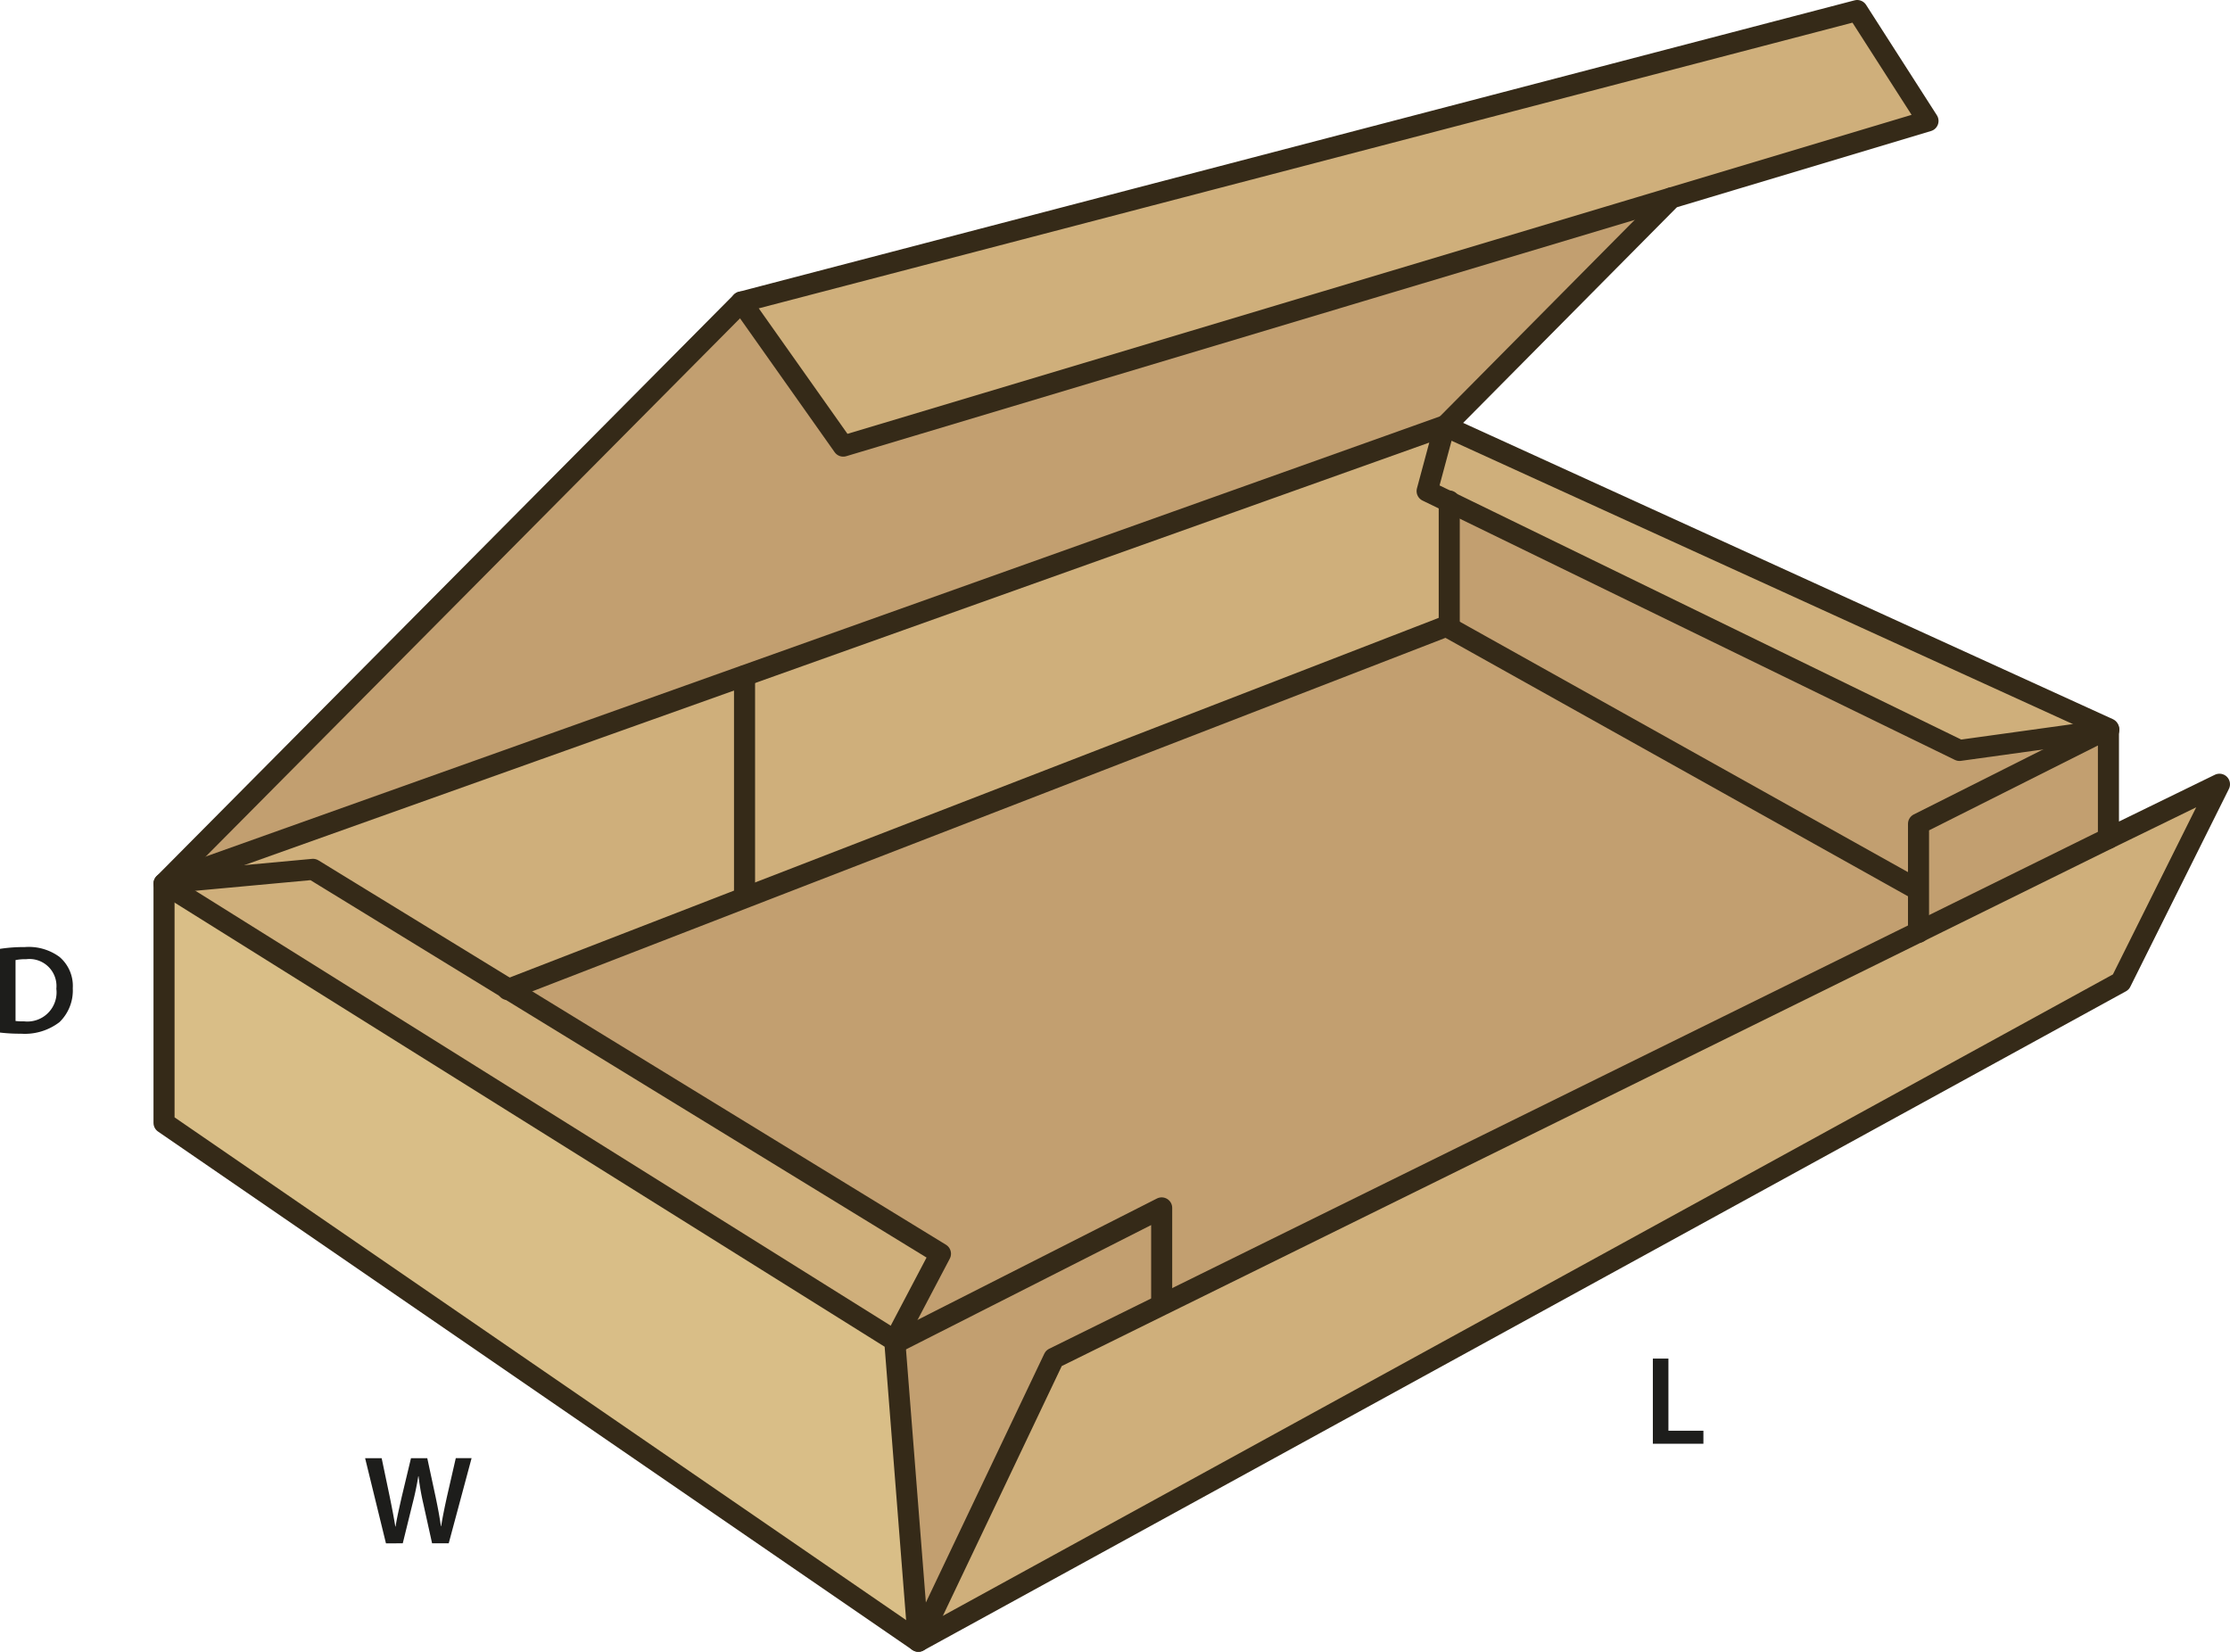 <svg id="Layer_1" data-name="Layer 1" xmlns="http://www.w3.org/2000/svg" viewBox="0 0 211.702 156.81"><defs><style>.cls-1{fill:#cfaf7b;}.cls-2{fill:#c29f70;}.cls-3{fill:#d9be87;}.cls-4{fill:none;stroke:#352a18;stroke-linecap:round;stroke-linejoin:round;stroke-width:2px;}.cls-5{fill:#1d1d1b;}</style></defs><polygon class="cls-1" points="182.132 88.48 200.162 79.59 210.702 74.45 201.342 93.23 87.582 155.59 87.462 155.37 100.042 128.94 110.322 123.87 182.132 88.48"/><polygon class="cls-2" points="200.162 69.28 200.162 79.59 182.132 88.48 182.132 84.46 182.132 78.21 199.802 69.33 200.162 69.28"/><polygon class="cls-1" points="137.582 47.64 135.482 46.62 137.142 40.45 137.182 40.46 200.162 69.18 200.162 69.28 199.802 69.33 186.022 71.24 137.582 47.64"/><polygon class="cls-2" points="199.802 69.33 182.132 78.21 182.132 84.46 182.062 84.46 137.572 59.6 137.582 59.59 137.582 47.64 186.022 71.24 199.802 69.33"/><polygon class="cls-1" points="176.312 1 183.032 11.48 158.662 18.79 80.052 42.35 70.382 28.67 176.312 1"/><polygon class="cls-2" points="182.132 84.46 182.132 88.48 110.322 123.87 110.282 123.78 110.282 114.67 85.182 127.4 84.952 127.42 84.942 127.27 89.282 119.02 48.282 93.91 70.822 85.18 137.302 59.45 137.572 59.6 182.062 84.46 182.132 84.46"/><polygon class="cls-2" points="158.662 18.79 137.182 40.46 137.142 40.45 137.152 40.43 70.672 64.14 16.152 83.58 16.012 83.44 70.382 28.67 80.052 42.35 158.662 18.79"/><polygon class="cls-1" points="137.582 47.64 137.582 59.59 137.572 59.6 137.302 59.45 70.822 85.18 70.682 84.81 70.682 64.17 70.672 64.14 137.152 40.43 137.142 40.45 135.482 46.62 137.582 47.64"/><polygon class="cls-2" points="110.282 123.78 110.322 123.87 100.042 128.94 87.462 155.37 87.582 155.59 87.182 155.81 84.952 127.42 85.182 127.4 110.282 114.67 110.282 123.78"/><polygon class="cls-1" points="48.282 93.91 89.282 119.02 84.942 127.27 15.572 83.88 16.012 83.44 16.152 83.58 16.172 83.78 29.712 82.53 48.282 93.91"/><polygon class="cls-3" points="84.952 127.42 87.182 155.81 15.572 106.6 15.572 83.88 84.942 127.27 84.952 127.42"/><polygon class="cls-1" points="70.682 84.81 70.822 85.18 48.282 93.91 29.712 82.53 16.172 83.78 16.152 83.58 70.672 64.14 70.682 64.17 70.682 84.81"/><polygon class="cls-4" points="15.572 83.88 15.572 106.6 87.182 155.81 87.582 155.59 201.342 93.23 210.702 74.45 200.162 79.59 200.162 69.28 200.162 69.18 137.182 40.46 158.662 18.79 183.032 11.48 176.312 1 70.382 28.67 16.012 83.44 15.572 83.88"/><polyline class="cls-4" points="70.382 28.67 80.052 42.35 158.662 18.79"/><polyline class="cls-4" points="15.572 83.88 84.942 127.27 84.952 127.42 87.182 155.81"/><polyline class="cls-4" points="84.942 127.27 89.282 119.02 48.282 93.91 29.712 82.53 16.172 83.78 16.012 83.79"/><polyline class="cls-4" points="87.462 155.37 100.042 128.94 110.322 123.87 182.132 88.48 200.162 79.59"/><polyline class="cls-4" points="110.282 123.78 110.282 114.67 85.182 127.4"/><polyline class="cls-4" points="200.202 69.27 200.162 69.28 199.802 69.33 186.022 71.24 137.582 47.64 135.482 46.62 137.142 40.45 137.152 40.43 70.672 64.14 16.152 83.58"/><polyline class="cls-4" points="182.132 88.51 182.132 88.48 182.132 84.46 182.132 78.21 199.802 69.33"/><polyline class="cls-4" points="182.062 84.46 137.572 59.6 137.302 59.45 70.822 85.18 48.282 93.91 48.202 93.94"/><line class="cls-4" x1="70.682" y1="64.17" x2="70.682" y2="84.81"/><polyline class="cls-4" points="137.582 47.56 137.582 47.64 137.582 59.59"/><path class="cls-5" d="M.511,90.986a14.874,14.874,0,0,1,2.35-.168,4.923,4.923,0,0,1,3.3.936,3.617,3.617,0,0,1,1.259,2.974A4.185,4.185,0,0,1,6.16,97.942a5.4,5.4,0,0,1-3.659,1.1,16.081,16.081,0,0,1-1.99-.108Zm1.475,6.848a5.484,5.484,0,0,0,.815.036A2.769,2.769,0,0,0,5.86,94.776,2.565,2.565,0,0,0,2.993,91.97a4.711,4.711,0,0,0-1.007.084Z" transform="translate(-0.511 -0.91)"/><path class="cls-5" d="M37.152,147.425l-1.979-8.084h1.571l.768,3.67c.2.983.4,2.015.527,2.818h.024c.132-.851.36-1.81.588-2.83l.876-3.658h1.547l.8,3.718c.2.96.372,1.859.492,2.735h.024c.144-.888.336-1.812.552-2.8l.839-3.658h1.5l-2.171,8.084H41.53l-.84-3.8a23.038,23.038,0,0,1-.444-2.567h-.024c-.144.864-.3,1.643-.539,2.567l-.936,3.8Z" transform="translate(-0.511 -0.91)"/><path class="cls-5" d="M157.423,129.883H158.9v6.848h3.322v1.236h-4.8Z" transform="translate(-0.511 -0.91)"/></svg>